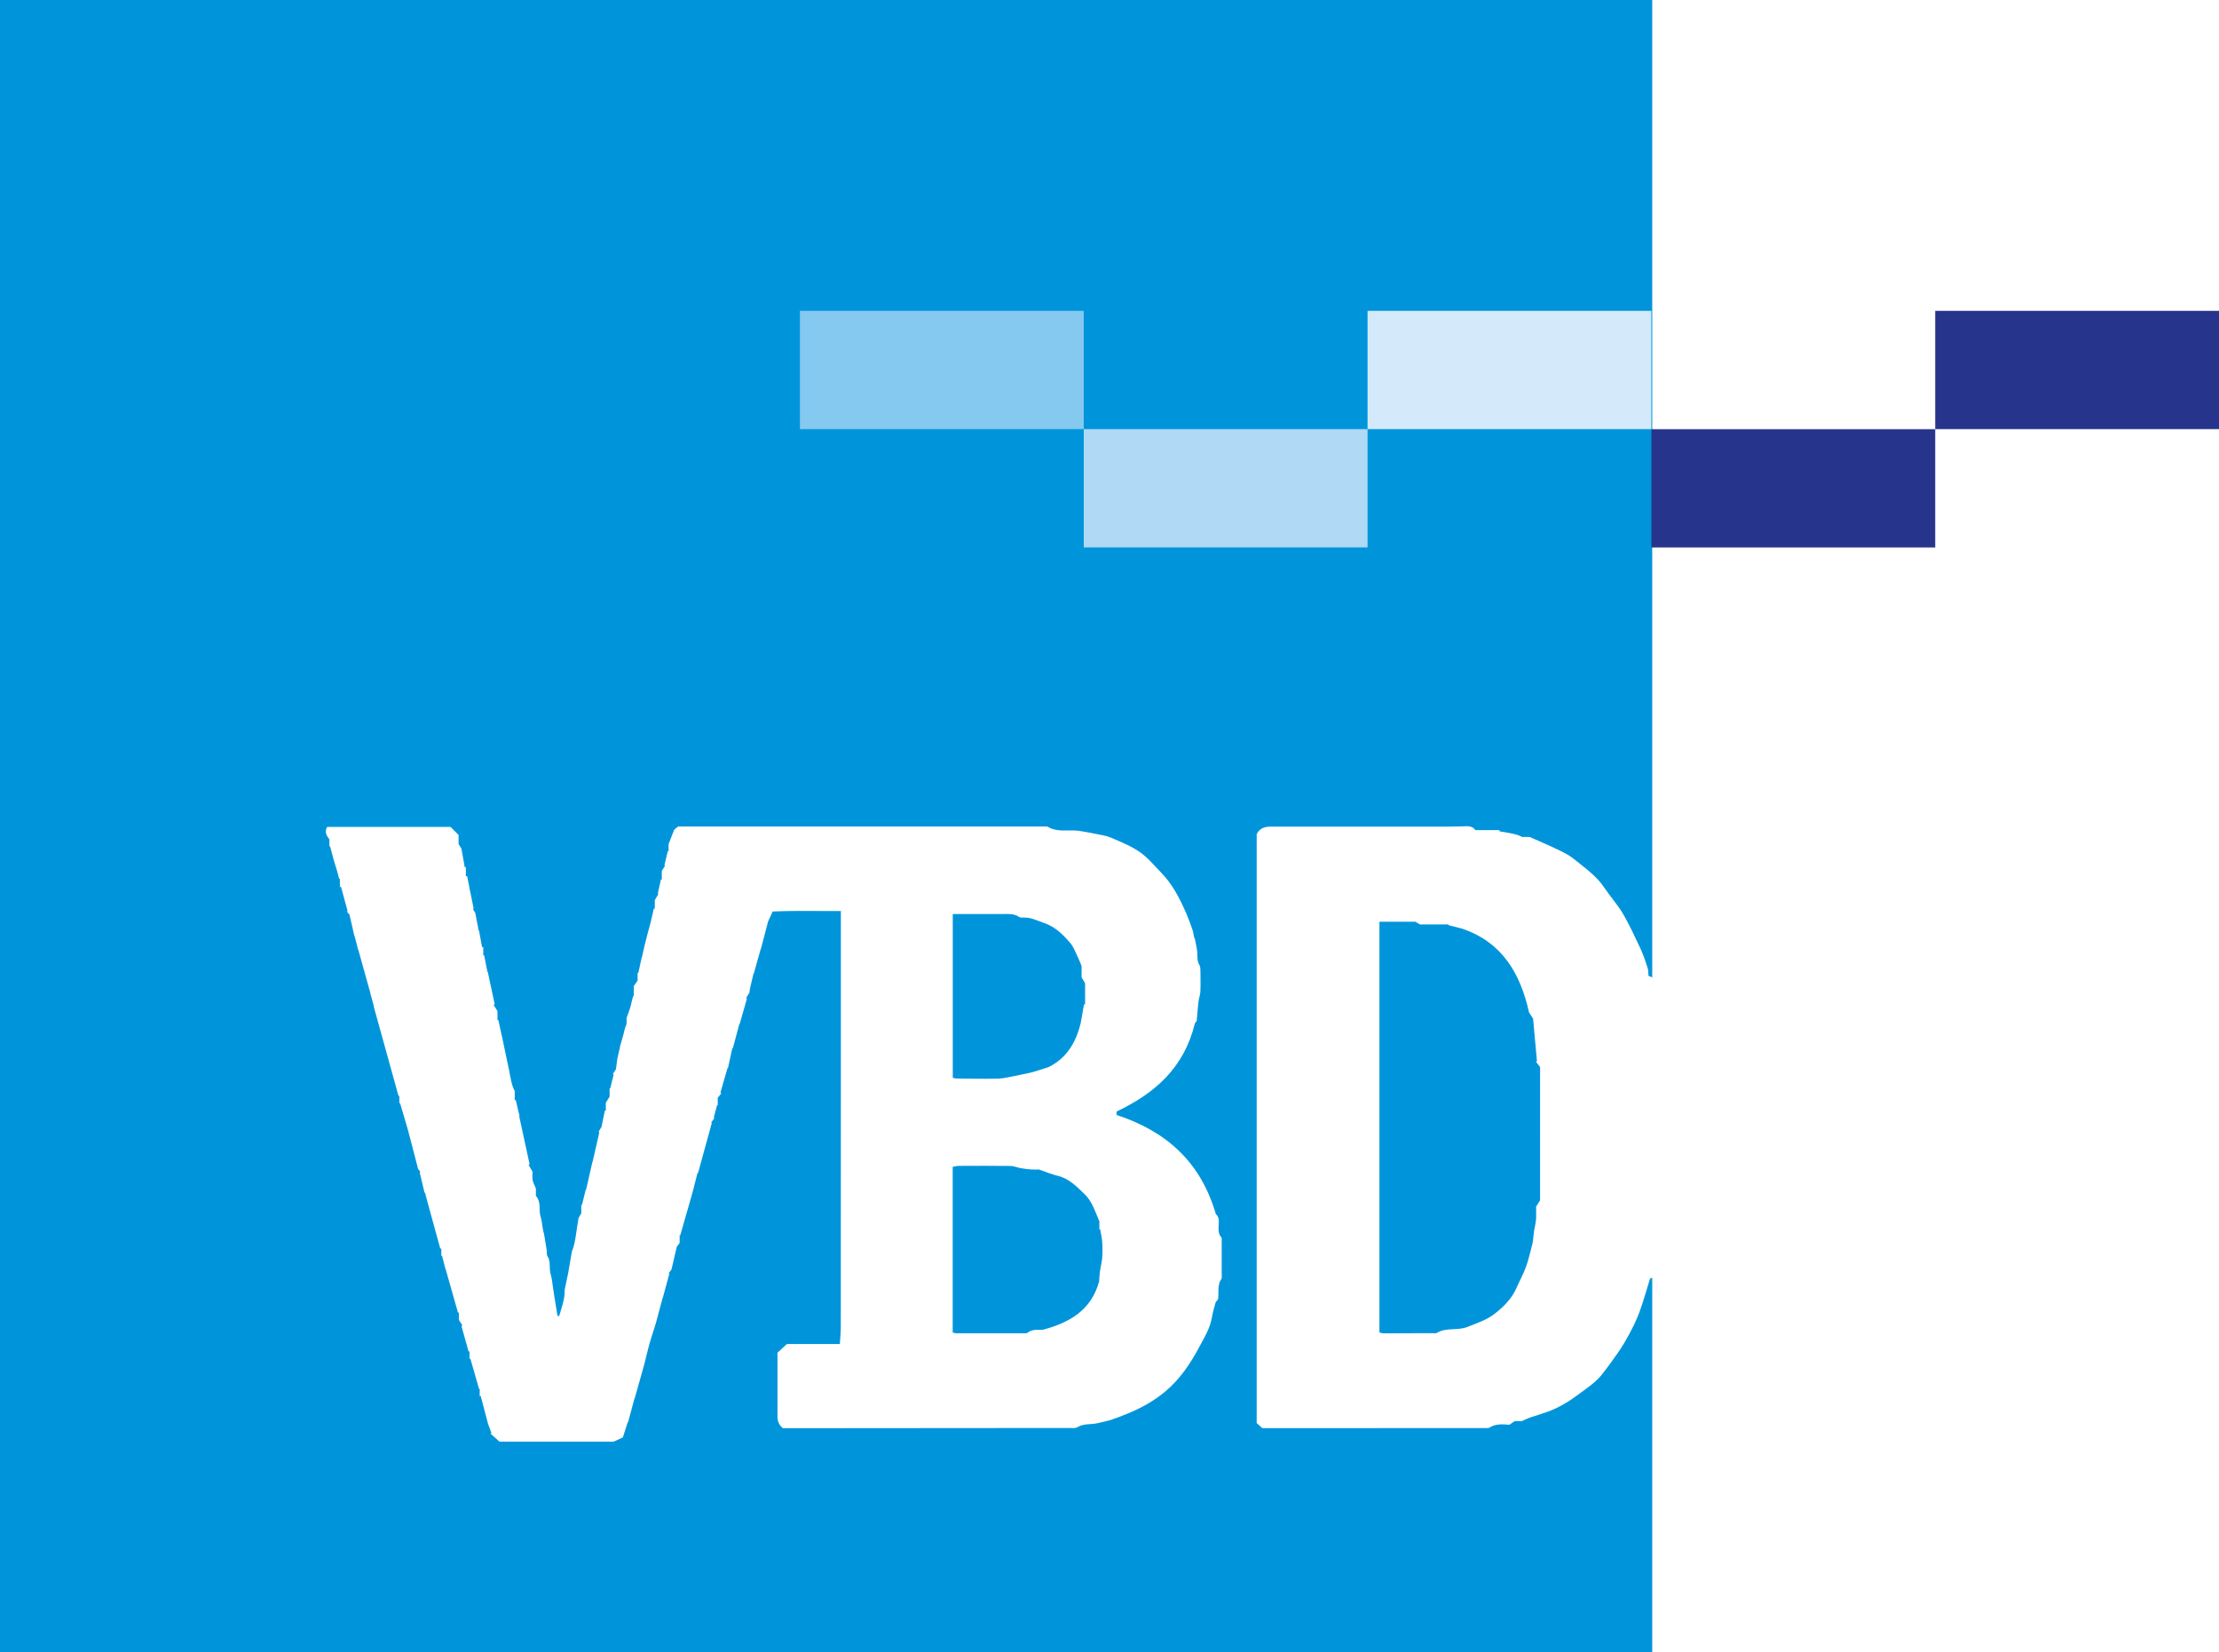 <!-- Generator: Adobe Illustrator 18.1.1, SVG Export Plug-In  -->
<svg version="1.1"
	 xmlns="http://www.w3.org/2000/svg" xmlns:xlink="http://www.w3.org/1999/xlink" xmlns:a="http://ns.adobe.com/AdobeSVGViewerExtensions/3.0/"
	 x="0px" y="0px" width="30.456px" height="22.677px" viewBox="0 0 30.456 22.677" enable-background="new 0 0 30.456 22.677"
	 xml:space="preserve">
<defs>
</defs>
<rect x="26.561" y="4.266" fill="#27348B" width="3.895" height="1.623"/>
<g>
	<path fill="#0095DB" d="M13.699,14.803c0.077-0.002,0.153-0.024,0.23-0.037c0.077-0.018,0.154-0.03,0.23-0.049
		c0.08-0.021,0.157-0.049,0.236-0.074c0.249-0.124,0.373-0.341,0.437-0.598c0.015-0.087,0.031-0.174,0.046-0.261l0.015,0.003v-0.293
		c-0.018-0.03-0.033-0.056-0.048-0.081v-0.154c-0.017-0.042-0.029-0.078-0.046-0.111c-0.035-0.07-0.06-0.149-0.11-0.207
		c-0.098-0.114-0.205-0.222-0.356-0.273c-0.092-0.031-0.179-0.078-0.28-0.076c-0.023,0.001-0.05,0.003-0.067-0.009
		c-0.072-0.049-0.153-0.039-0.232-0.039c-0.195-0.001-0.389,0-0.583,0h-0.094v2.248c0.021,0.004,0.036,0.009,0.05,0.009
		C13.318,14.803,13.509,14.807,13.699,14.803"/>
	<path fill="#0095DB" d="M21.138,14.644c-0.022-0.028-0.04-0.052-0.058-0.075l0.015-0.004c-0.018-0.196-0.035-0.391-0.053-0.585
		c-0.019-0.03-0.038-0.058-0.056-0.087c-0.119-0.536-0.372-0.967-0.924-1.15c-0.061-0.016-0.122-0.032-0.183-0.047l0.003-0.009
		h-0.393c-0.026-0.016-0.055-0.033-0.064-0.038h-0.492v5.638c0.022,0.004,0.039,0.011,0.057,0.011c0.225,0,0.45-0.001,0.675-0.002
		c0.019,0,0.042,0.004,0.057-0.004c0.128-0.079,0.28-0.026,0.419-0.082c0.133-0.053,0.272-0.098,0.381-0.186
		c0.117-0.093,0.227-0.201,0.29-0.345c0.044-0.099,0.097-0.195,0.134-0.297c0.036-0.101,0.058-0.207,0.086-0.31
		c0.012-0.05,0.013-0.103,0.02-0.155c0.007-0.06,0.025-0.118,0.03-0.177c0.005-0.06,0.001-0.122,0.001-0.181
		c0.02-0.03,0.038-0.059,0.055-0.086V14.644z"/>
	<path fill="#0095DB" d="M16.764,17.551c-0.06,0.086-0.032,0.185-0.046,0.281c-0.016,0.018-0.033,0.039-0.032,0.038
		c-0.022,0.082-0.041,0.138-0.05,0.197c-0.024,0.157-0.107,0.289-0.179,0.424c-0.12,0.225-0.263,0.437-0.46,0.602
		c-0.159,0.135-0.342,0.235-0.536,0.313c-0.077,0.031-0.154,0.061-0.231,0.086c-0.061,0.014-0.121,0.028-0.182,0.043
		c-0.087,0.015-0.178,0.001-0.264,0.053c-0.02,0.012-0.049,0.011-0.076,0.01c-0.009,0-0.017-0.001-0.024-0.001
		c-1.256,0.002-2.511,0.002-3.766,0.003c-0.061,0-0.122,0-0.173,0c-0.057-0.048-0.074-0.1-0.074-0.16c0.001-0.29,0-0.58,0-0.876
		c0.039-0.036,0.08-0.074,0.129-0.119h0.727c0.005-0.083,0.013-0.157,0.013-0.232c0.001-1.232,0.001-2.464,0.001-3.697
		c0-0.587,0-1.175,0-1.762v-0.252c-0.104,0-0.207,0-0.308,0c-0.215-0.001-0.423-0.002-0.628,0.007
		c-0.029,0.063-0.051,0.11-0.063,0.137c-0.036,0.138-0.067,0.256-0.098,0.374l-0.002-0.001c-0.032,0.114-0.064,0.228-0.096,0.342
		l-0.004-0.001c-0.01,0.043-0.02,0.087-0.031,0.131c-0.01,0.043-0.022,0.085-0.025,0.131c-0.016,0.026-0.032,0.052-0.047,0.077
		l0.013,0.005c-0.034,0.117-0.067,0.234-0.101,0.351l-0.004-0.001c-0.03,0.111-0.059,0.222-0.089,0.333l-0.007-0.002
		c-0.02,0.091-0.04,0.182-0.06,0.274l-0.006-0.002c-0.032,0.113-0.065,0.227-0.098,0.341l0.014,0.005
		c-0.017,0.021-0.033,0.041-0.05,0.063v0.102l-0.009-0.002c-0.015,0.058-0.031,0.115-0.046,0.173l0.01,0.003
		c-0.015,0.022-0.03,0.043-0.046,0.065l0.01,0.003c-0.063,0.229-0.126,0.458-0.189,0.687l-0.007-0.002
		c-0.016,0.061-0.031,0.122-0.047,0.183l0.001,0.001c-0.017,0.06-0.033,0.121-0.05,0.181c-0.047,0.164-0.094,0.327-0.141,0.491
		l-0.009-0.002v0.108c-0.016,0.021-0.033,0.046-0.04,0.056c-0.025,0.106-0.045,0.196-0.072,0.31
		c-0.003,0.005-0.022,0.028-0.04,0.052l0.011,0.004c-0.03,0.11-0.06,0.221-0.09,0.332L9.095,17.81
		C9.064,17.924,9.034,18.038,9,18.165c-0.029,0.094-0.065,0.199-0.094,0.306c-0.026,0.093-0.045,0.188-0.071,0.281
		c-0.041,0.146-0.083,0.292-0.124,0.439L8.709,19.19C8.68,19.3,8.65,19.41,8.62,19.52l-0.005-0.001
		C8.593,19.59,8.57,19.66,8.549,19.726c-0.047,0.022-0.088,0.041-0.127,0.059H6.856c-0.039-0.035-0.081-0.072-0.123-0.11
		l0.012-0.008c-0.019-0.051-0.037-0.102-0.048-0.132c-0.036-0.14-0.068-0.258-0.099-0.376l-0.014,0.003V19.06l-0.009,0.002
		c-0.04-0.139-0.079-0.278-0.119-0.417l-0.012,0.003v-0.103l-0.013,0.003c-0.033-0.117-0.065-0.235-0.098-0.352l0.015-0.005
		c-0.017-0.025-0.033-0.05-0.05-0.076v-0.103l-0.012,0.003c-0.057-0.2-0.113-0.4-0.17-0.6l-0.002,0.001
		c-0.015-0.061-0.031-0.122-0.047-0.183l-0.01,0.002v-0.102l-0.014,0.003c-0.055-0.199-0.109-0.399-0.159-0.579
		c-0.02-0.076-0.036-0.132-0.051-0.189l-0.006,0.001c-0.022-0.093-0.045-0.187-0.067-0.28l0.011-0.004
		c-0.016-0.021-0.032-0.042-0.033-0.045c-0.046-0.176-0.086-0.33-0.137-0.526c-0.029-0.098-0.069-0.236-0.11-0.375l-0.01,0.003
		v-0.103L5.47,15.042c-0.113-0.408-0.226-0.816-0.339-1.224l0.002-0.001c-0.017-0.061-0.033-0.122-0.049-0.183h0.001
		c-0.056-0.2-0.111-0.399-0.167-0.599l-0.002,0.001c-0.015-0.061-0.031-0.122-0.047-0.183l-0.003,0.001
		c-0.022-0.095-0.043-0.189-0.069-0.301c-0.005-0.006-0.021-0.026-0.038-0.046l0.012-0.004c-0.03-0.111-0.061-0.222-0.091-0.334
		l-0.015,0.004v-0.114l-0.01,0.002c-0.012-0.046-0.023-0.092-0.037-0.137c-0.013-0.043-0.028-0.085-0.039-0.128
		c-0.016-0.061-0.032-0.122-0.049-0.183l-0.009,0.002V11.52c-0.033-0.047-0.073-0.097-0.031-0.172h1.694
		c0.033,0.034,0.073,0.074,0.11,0.111v0.124c0.018,0.029,0.036,0.058,0.039,0.064c0.018,0.102,0.032,0.179,0.046,0.256L6.394,11.9
		v0.126l0.018-0.003c0.014,0.076,0.029,0.152,0.044,0.228h0.001c0.014,0.073,0.029,0.145,0.044,0.218l-0.012,0.003
		c0.016,0.026,0.031,0.052,0.034,0.057c0.019,0.095,0.033,0.168,0.047,0.241l0.004-0.001c0.014,0.077,0.029,0.154,0.043,0.23
		l0.016-0.002v0.114l0.012-0.002c0.015,0.077,0.03,0.153,0.045,0.23l0.005-0.001c0.032,0.149,0.063,0.297,0.095,0.446l-0.017,0.005
		c0.018,0.029,0.037,0.057,0.055,0.086v0.126l0.012-0.003c0.016,0.073,0.032,0.146,0.047,0.219l0.001-0.001
		c0.032,0.15,0.063,0.299,0.094,0.449h0.001c0.011,0.058,0.021,0.115,0.034,0.173c0.01,0.046,0.024,0.092,0.048,0.136v0.125
		l0.014-0.003c0.018,0.076,0.036,0.151,0.053,0.227l-0.005,0.001c0.047,0.219,0.095,0.437,0.142,0.655l-0.015,0.005
		c0.017,0.029,0.033,0.059,0.055,0.097c0,0.033-0.005,0.076,0.002,0.116c0.006,0.036,0.027,0.07,0.044,0.112v0.101
		c0.048,0.056,0.053,0.125,0.052,0.2c-0.001,0.051,0.019,0.102,0.028,0.153c0.009,0.06,0.016,0.12,0.033,0.178
		c0.012,0.073,0.024,0.146,0.036,0.219c0.004,0.026-0.004,0.058,0.009,0.078c0.039,0.059,0.03,0.124,0.034,0.188
		c0.003,0.044,0.02,0.087,0.027,0.131c0.012,0.082,0.022,0.164,0.036,0.246c0.014,0.086,0.028,0.171,0.042,0.257h0.023
		c0.033-0.118,0.08-0.233,0.075-0.359c0.018-0.087,0.037-0.174,0.049-0.234c0.019-0.109,0.033-0.189,0.05-0.291
		c0.053-0.126,0.058-0.283,0.092-0.46c0.005-0.008,0.021-0.037,0.037-0.065v-0.117l0.01,0.002c0.017-0.068,0.033-0.137,0.05-0.206
		l0.005,0.001c0.029-0.13,0.059-0.26,0.089-0.39l0.002,0.001c0.031-0.135,0.062-0.269,0.092-0.403l-0.012-0.004
		c0.017-0.029,0.035-0.059,0.042-0.071c0.018-0.087,0.032-0.156,0.046-0.224l0.013,0.002v-0.108
		c0.016-0.026,0.033-0.055,0.052-0.085v-0.113l0.008,0.002c0.016-0.065,0.032-0.129,0.048-0.194L8.411,14.74
		c0.016-0.025,0.033-0.051,0.043-0.067c0.009-0.063,0.013-0.115,0.024-0.167c0.01-0.051,0.026-0.101,0.034-0.153
		c0.014-0.05,0.03-0.1,0.043-0.15c0.012-0.05,0.023-0.102,0.045-0.151V13.97c0.024-0.068,0.044-0.117,0.057-0.167
		c0.013-0.049,0.019-0.1,0.042-0.149v-0.122c0.016-0.022,0.035-0.049,0.052-0.074v-0.107l0.01,0.002
		c0.015-0.069,0.03-0.138,0.045-0.207l0.002,0.001c0.013-0.058,0.025-0.115,0.039-0.172c0.026-0.105,0.053-0.209,0.082-0.312
		c0.015-0.065,0.03-0.13,0.045-0.195l0.013,0.002v-0.117c0.016-0.028,0.034-0.057,0.051-0.086l-0.01-0.003
		c0.014-0.065,0.029-0.13,0.043-0.195l0.012,0.002v-0.119c0.014-0.022,0.03-0.048,0.046-0.073l-0.01-0.003
		c0.016-0.065,0.031-0.13,0.046-0.195l0.011,0.002v-0.098c0.027-0.07,0.049-0.126,0.077-0.198c0.009-0.008,0.032-0.027,0.053-0.044
		h5.068c0.092,0.057,0.191,0.056,0.291,0.054c0.062-0.001,0.124-0.001,0.185,0.012c0.061,0.011,0.123,0.02,0.184,0.034
		c0.073,0.015,0.15,0.025,0.217,0.054c0.135,0.058,0.275,0.114,0.394,0.197c0.111,0.077,0.199,0.187,0.295,0.285
		c0.155,0.159,0.253,0.354,0.341,0.555c0.034,0.079,0.064,0.16,0.091,0.242c0.011,0.035,0.008,0.075,0.028,0.11
		c0.011,0.061,0.028,0.122,0.032,0.183c0.004,0.061-0.004,0.12,0.031,0.177c0.014,0.023,0.012,0.059,0.013,0.089
		c0.001,0.091,0.003,0.183-0.001,0.274c-0.002,0.045-0.02,0.088-0.025,0.132c-0.01,0.083-0.016,0.166-0.025,0.268L16.4,14.044
		c-0.148,0.609-0.547,0.959-1.071,1.208c0,0.003-0.005,0.014-0.006,0.025c-0.001,0.007,0.003,0.015,0.005,0.025
		c0.668,0.221,1.149,0.633,1.36,1.361c0.091,0.07-0.016,0.227,0.08,0.324c0,0.172,0,0.34,0,0.508
		C16.767,17.514,16.773,17.538,16.764,17.551 M21.599,11.786c0.149,0.122,0.308,0.228,0.421,0.397
		c0.083,0.124,0.188,0.239,0.263,0.37c0.088,0.153,0.162,0.315,0.237,0.475c0.039,0.084,0.066,0.172,0.095,0.26
		c0.01,0.031,0.007,0.066,0.011,0.104c0.017,0.008,0.034,0.015,0.051,0.022V0H0v22.677h22.677v-5.142
		c-0.017,0.007-0.034,0.013-0.03,0.012c-0.046,0.15-0.084,0.283-0.129,0.413c-0.057,0.167-0.139,0.323-0.228,0.475
		c-0.055,0.093-0.12,0.18-0.183,0.269c-0.03,0.044-0.065,0.084-0.096,0.127c-0.095,0.134-0.233,0.22-0.36,0.315
		c-0.123,0.092-0.257,0.172-0.403,0.226c-0.083,0.03-0.168,0.055-0.252,0.083c-0.032,0.011-0.062,0.027-0.107,0.047h-0.098
		c-0.027,0.018-0.051,0.035-0.075,0.051c-0.094-0.008-0.185-0.016-0.269,0.037c-0.016,0.01-0.039,0.009-0.061,0.008
		c-0.006,0-0.012,0-0.017,0c-0.836,0-1.671,0.001-2.507,0.001c-0.179,0-0.358,0-0.537,0c-0.028-0.026-0.053-0.048-0.077-0.07v-8.082
		c0.05-0.095,0.126-0.103,0.21-0.103c0.809,0.001,1.618,0.001,2.427,0c0.061,0,0.122-0.001,0.183-0.003
		c0.069-0.003,0.139-0.013,0.181,0.051h0.332l-0.002,0.016c0.062,0.011,0.124,0.021,0.186,0.034
		c0.043,0.009,0.086,0.022,0.126,0.044h0.104c0.13,0.058,0.262,0.114,0.391,0.176C21.46,11.698,21.536,11.735,21.599,11.786"/>
	<path fill="#0095DB" d="M15.1,16.87l-0.011,0.002v-0.111c-0.061-0.139-0.1-0.276-0.205-0.375c-0.109-0.104-0.212-0.213-0.368-0.25
		c-0.083-0.02-0.162-0.054-0.256-0.086c-0.028,0-0.07,0.002-0.112-0.001c-0.048-0.004-0.097-0.01-0.145-0.019
		c-0.044-0.008-0.087-0.028-0.131-0.029c-0.237-0.003-0.473-0.002-0.71-0.001c-0.028,0-0.057,0.008-0.086,0.013v2.274
		c0.018,0.004,0.032,0.01,0.046,0.01c0.309,0.001,0.618,0.001,0.927,0c0.019,0,0.043,0.002,0.056-0.008
		c0.067-0.055,0.146-0.032,0.217-0.042c0.357-0.098,0.655-0.264,0.764-0.662c0.003-0.045,0.004-0.09,0.011-0.135
		c0.008-0.063,0.026-0.125,0.031-0.188c0.005-0.072,0.005-0.145,0-0.217C15.124,16.986,15.11,16.928,15.1,16.87"/>
</g>
<rect x="22.666" y="5.89" fill="#27348B" width="3.895" height="1.623"/>
<rect x="10.979" y="4.266" fill="#85C9F0" width="3.895" height="1.623"/>
<rect x="18.77" y="4.266" fill="#D4EAFA" width="3.895" height="1.623"/>
<rect x="14.875" y="5.889" fill="#AFD9F5" width="3.895" height="1.623"/>
</svg>